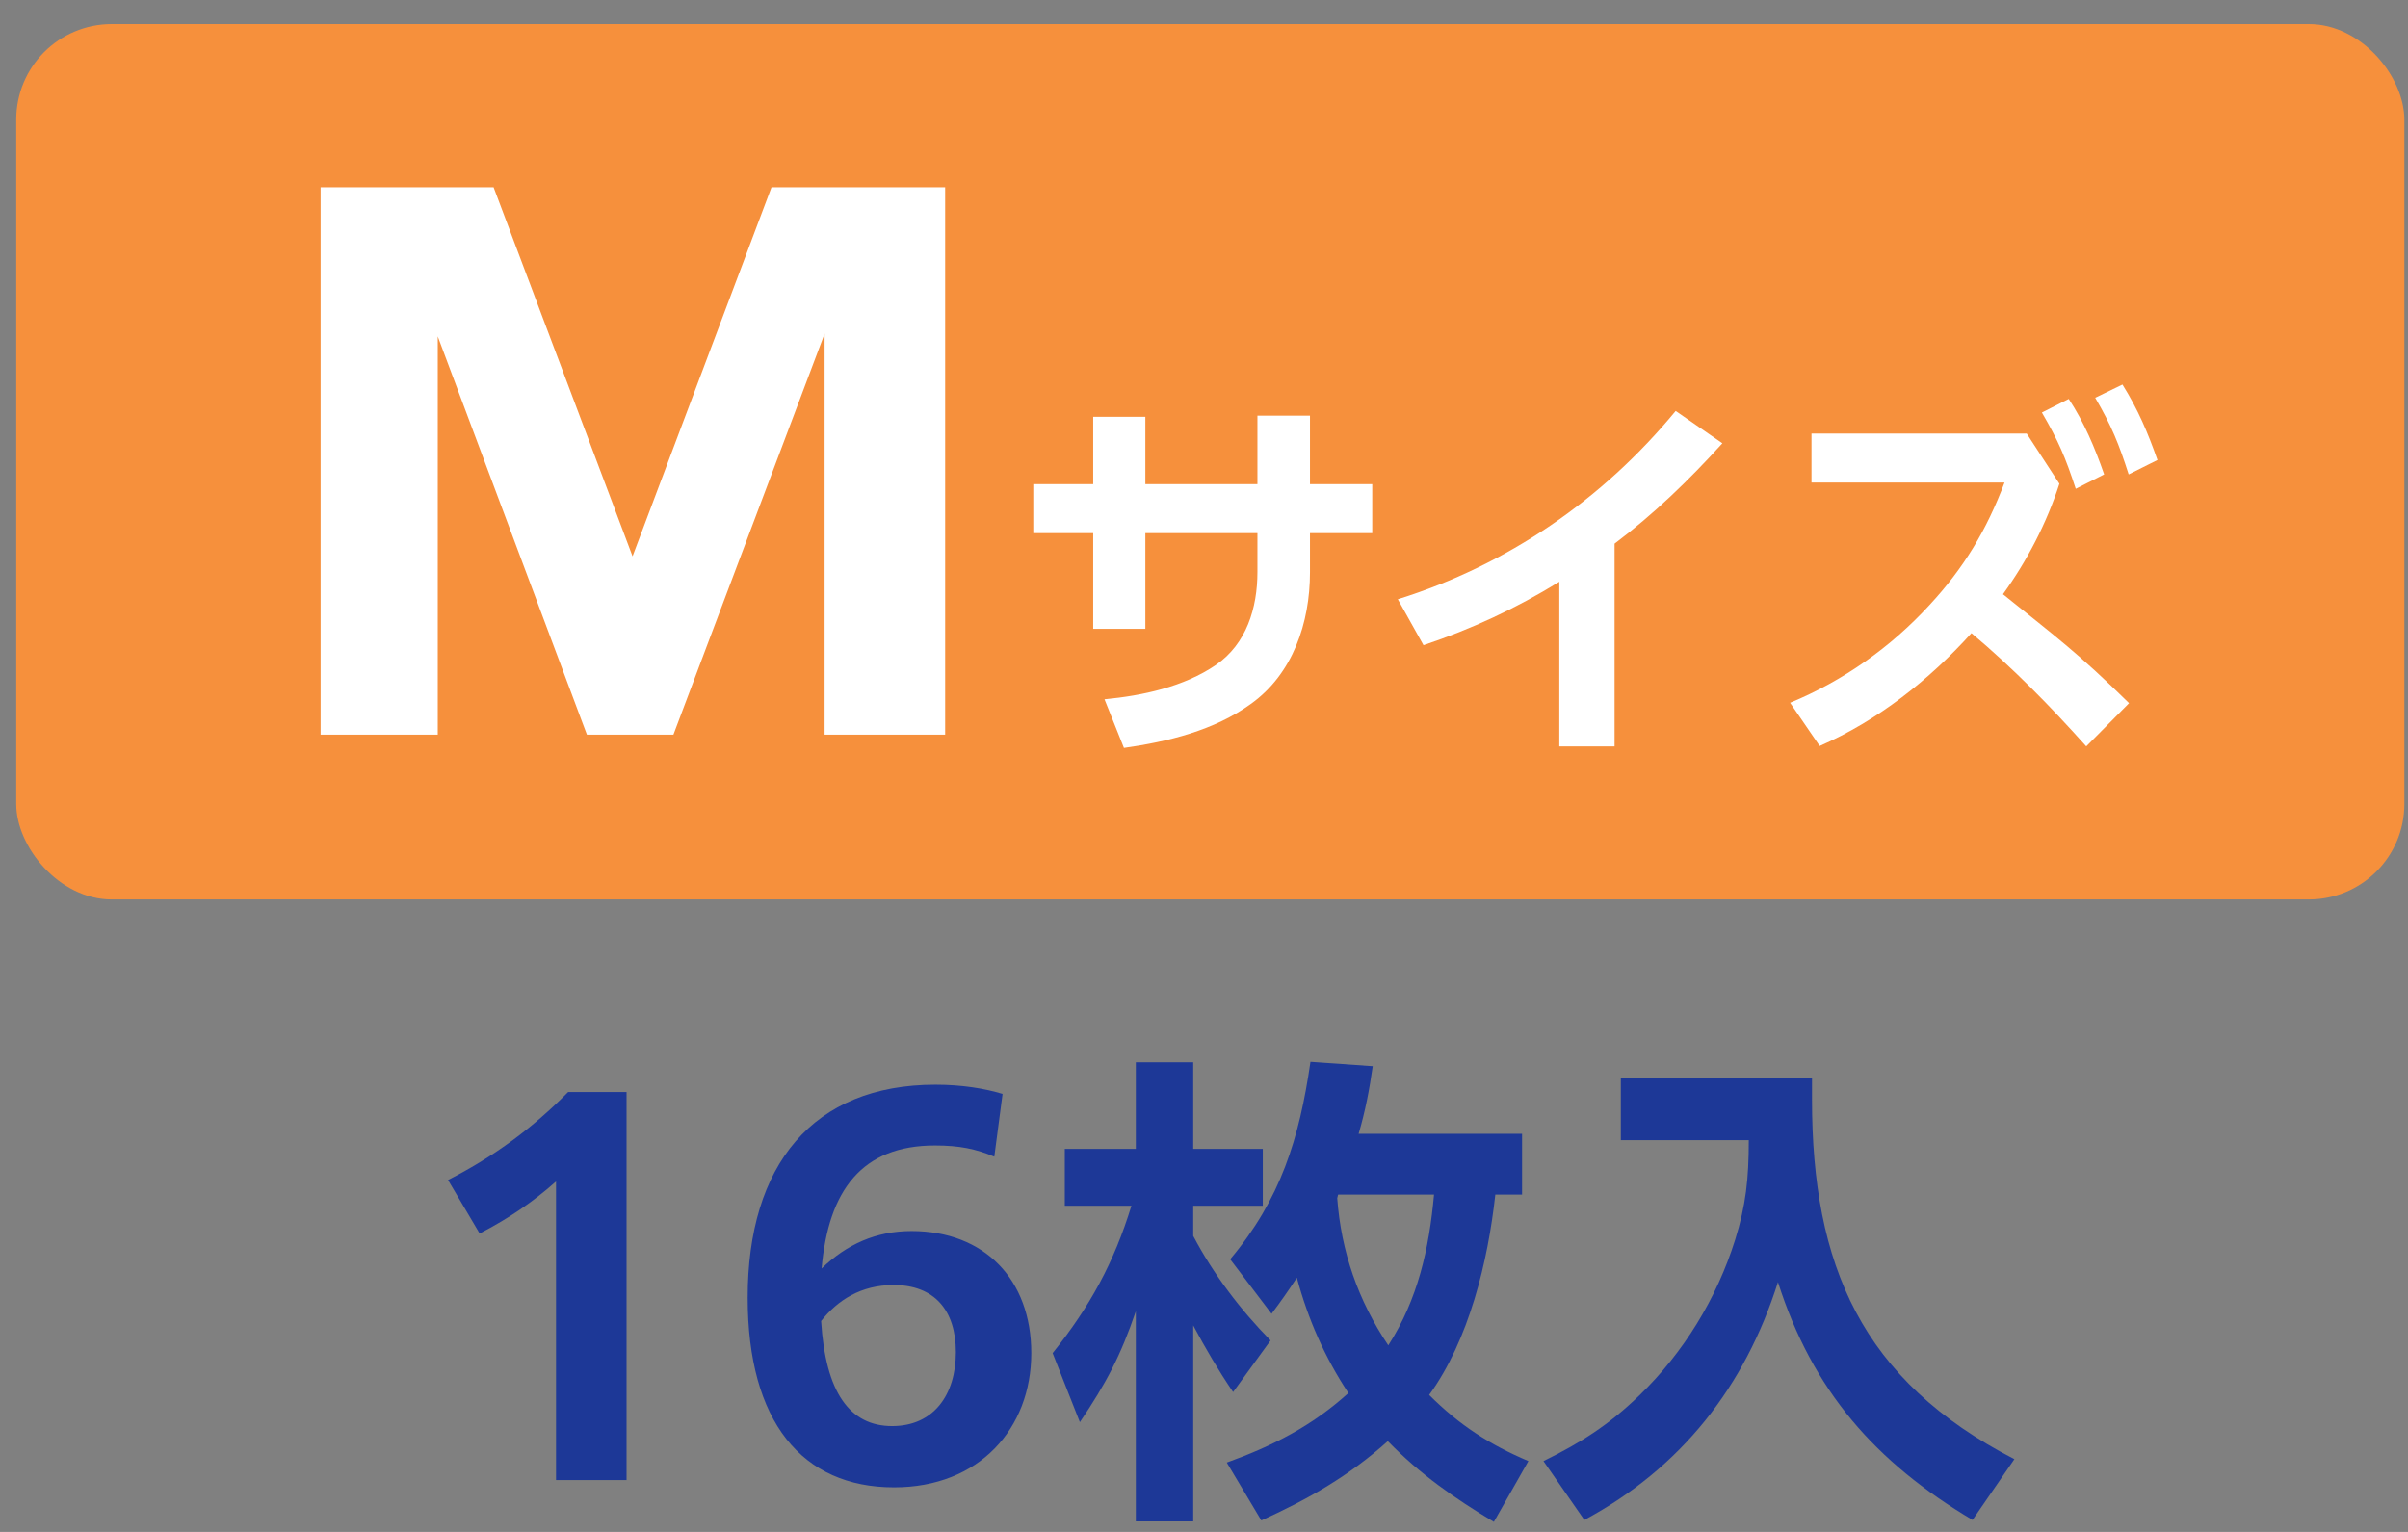 <svg width="99" height="63" viewBox="0 0 99 63" fill="none" xmlns="http://www.w3.org/2000/svg">
<rect x="0" y="0" width="99" height="63" fill="#808080" stroke="none"/>
<rect x="0.668" y="0.99" width="98.182" height="36" rx="3.927" fill="#F6903C"/>
<path d="M86.14 16.358L87.26 15.814C87.9 16.838 88.3 17.782 88.7 18.918L87.516 19.51C87.116 18.262 86.812 17.51 86.14 16.358ZM83.948 16.966L85.052 16.406C85.692 17.382 86.124 18.406 86.508 19.51L85.34 20.102C84.908 18.79 84.636 18.15 83.948 16.966ZM82.348 24.438C84.556 26.214 85.452 26.87 87.532 28.918L85.772 30.694C84.3 29.046 82.748 27.462 81.052 26.038C79.324 27.958 77.196 29.638 74.812 30.678L73.596 28.902C75.772 28.006 77.74 26.614 79.324 24.886C80.748 23.35 81.676 21.798 82.412 19.846H74.476V17.83H83.324L84.668 19.894C84.14 21.526 83.34 23.062 82.348 24.438Z" fill="white"/>
<path d="M66.38 22.358V30.694H64.108V23.925C62.316 25.029 60.524 25.861 58.524 26.534L57.468 24.645C61.98 23.238 65.9 20.534 68.892 16.901L70.812 18.23C69.452 19.733 67.996 21.142 66.38 22.358Z" fill="white"/>
<path d="M53.857 19.91H56.417V21.925H53.857V23.541C53.857 25.605 53.153 27.718 51.425 28.95C49.921 30.038 48.017 30.502 46.209 30.758L45.409 28.758C46.961 28.613 48.673 28.245 49.985 27.349C51.249 26.485 51.697 24.997 51.697 23.526V21.925H47.089V25.861H44.945V21.925H42.481V19.91H44.945V17.142H47.089V19.91H51.697V17.093H53.857V19.91Z" fill="white"/>
<path d="M13.182 30.213V7.702H20.294L26.006 22.878L31.718 7.702H38.858V30.213H33.902V13.722L27.686 30.213H24.13L17.998 13.834V30.213H13.182Z" fill="white"/>
<path d="M66.637 44.347H74.497V45.208C74.497 52.047 76.537 56.767 82.817 60.008L81.097 62.508C77.097 60.127 74.517 57.188 73.097 52.727C71.737 57.028 69.117 60.367 65.137 62.508L63.457 60.087C64.997 59.328 66.137 58.608 67.397 57.388C69.217 55.627 70.577 53.407 71.337 50.987C71.777 49.568 71.897 48.487 71.897 46.888H66.637V44.347Z" fill="#1D3897"/>
<path d="M55.857 46.627H62.577V49.127H61.477C61.177 51.867 60.397 55.108 58.757 57.367C59.997 58.608 61.237 59.407 62.837 60.087L61.417 62.587C59.817 61.627 58.377 60.627 57.057 59.267C55.477 60.688 53.797 61.648 51.857 62.528L50.437 60.148C52.317 59.468 53.937 58.648 55.437 57.288C54.457 55.807 53.777 54.248 53.317 52.547C52.977 53.068 52.657 53.528 52.277 54.028L50.577 51.788C52.657 49.307 53.417 46.828 53.877 43.667L56.437 43.847C56.297 44.828 56.137 45.667 55.857 46.627ZM46.517 49.587H43.777V47.248H46.697V43.688H49.057V47.248H51.917V49.587H49.057V50.828C49.877 52.388 50.997 53.867 52.237 55.127L50.697 57.248C50.097 56.367 49.557 55.447 49.057 54.508V62.568H46.697V53.928C46.077 55.748 45.477 56.888 44.397 58.487L43.277 55.648C44.817 53.727 45.797 51.928 46.517 49.587ZM55.017 49.127C54.997 49.167 54.997 49.227 54.977 49.267C55.137 51.468 55.837 53.487 57.077 55.328C58.297 53.428 58.757 51.347 58.957 49.127H55.017Z" fill="#1D3897"/>
<path d="M40.879 47.568C40.119 47.248 39.439 47.108 38.439 47.108C35.439 47.108 34.059 48.947 33.779 52.167C34.819 51.167 36.019 50.627 37.479 50.627C40.459 50.627 42.399 52.608 42.399 55.648C42.399 58.748 40.259 61.167 36.759 61.167C32.979 61.167 30.739 58.468 30.739 53.367C30.739 47.907 33.419 44.608 38.459 44.608C39.559 44.608 40.499 44.767 41.219 44.987L40.879 47.568ZM36.739 52.847C35.399 52.847 34.439 53.468 33.759 54.328C33.939 57.267 34.939 58.648 36.679 58.648C38.379 58.648 39.299 57.367 39.299 55.608C39.299 53.888 38.419 52.847 36.739 52.847Z" fill="#1D3897"/>
<path d="M22.86 60.868V48.588C21.94 49.408 20.92 50.108 19.72 50.728L18.42 48.528C20.34 47.548 21.92 46.368 23.36 44.908H25.76V60.868H22.86Z" fill="#1D3897"/>
</svg>

